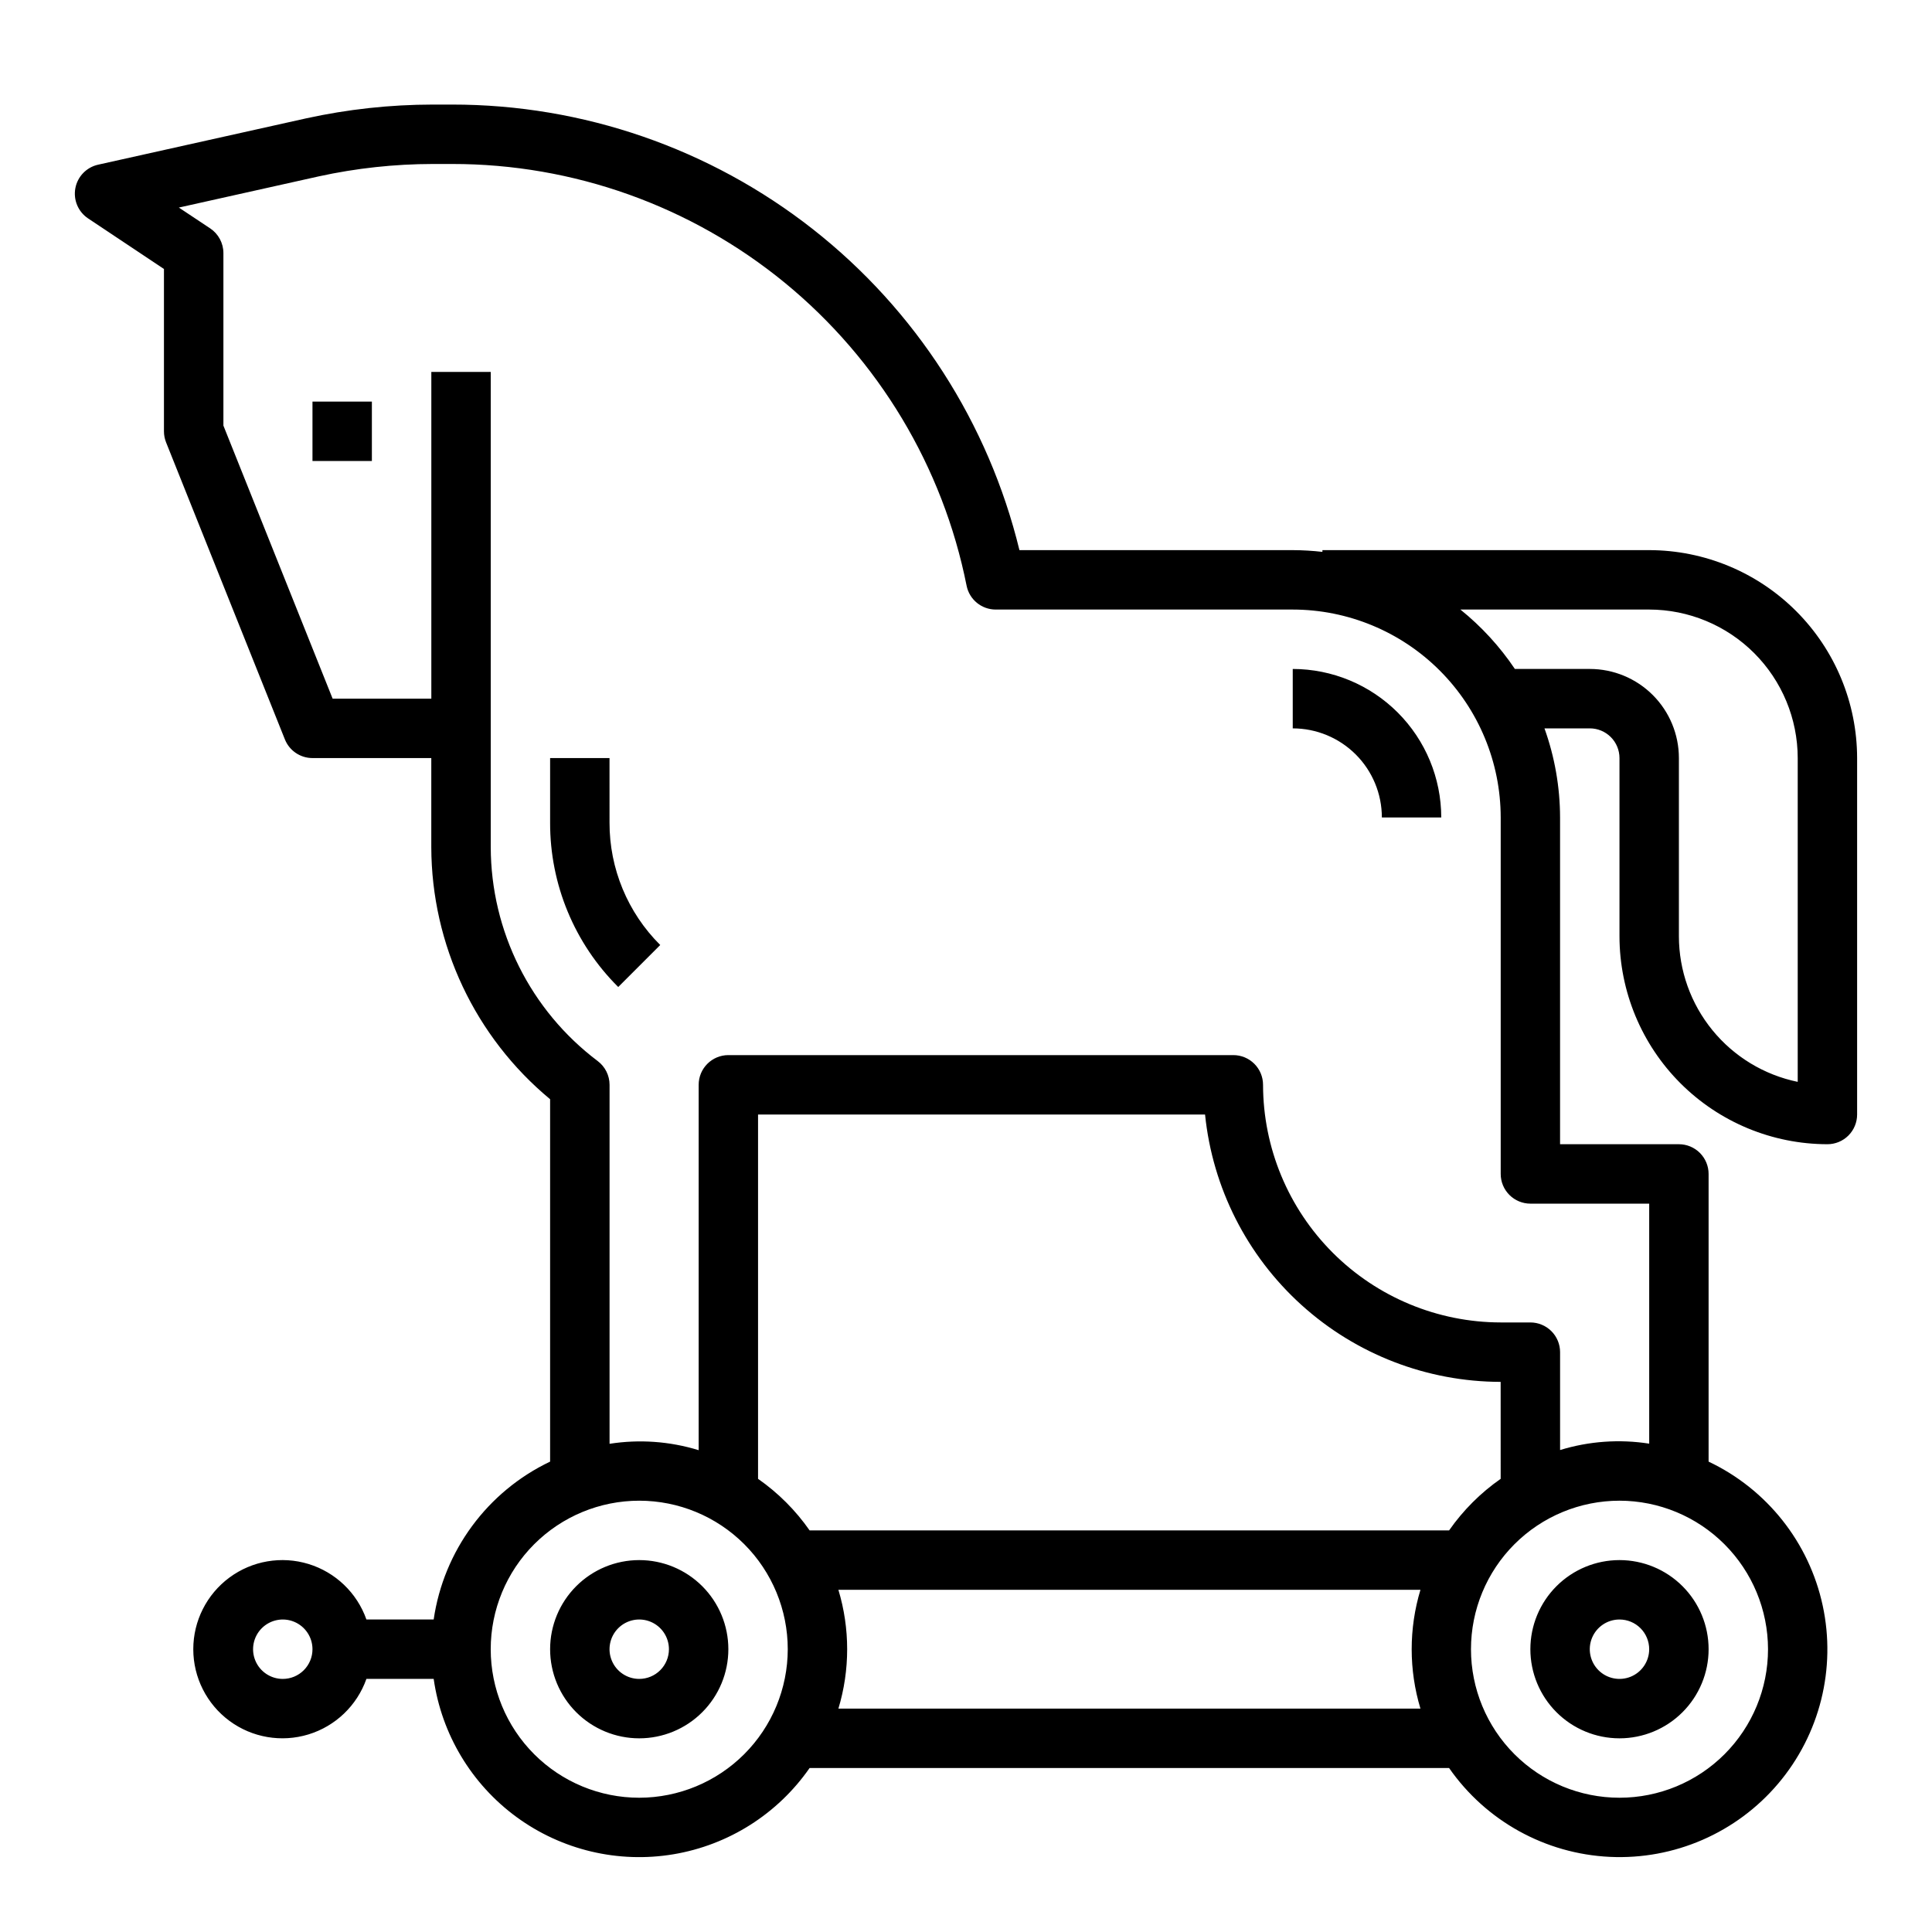 <?xml version="1.0" encoding="UTF-8"?>
<!-- Uploaded to: SVG Repo, www.svgrepo.com, Generator: SVG Repo Mixer Tools -->
<svg fill="#000000" width="800px" height="800px" version="1.1" viewBox="144 144 512 512" xmlns="http://www.w3.org/2000/svg">
 <path d="m581.05 289.79h-86.594v0.465c-2.613-0.301-5.238-0.457-7.871-0.465h-72.422c-8.199-33.684-27.48-63.641-54.746-85.055-27.27-21.41-60.938-33.043-95.609-33.023h-5.117c-11.297 0.012-22.555 1.238-33.59 3.66l-55.105 12.273c-3.074 0.684-5.449 3.137-6.027 6.234-0.578 3.102 0.746 6.246 3.367 7.996l20.113 13.406v43.02c0 1 0.191 1.992 0.559 2.922l31.488 78.719c1.195 2.992 4.094 4.953 7.312 4.953h31.488v23.617c0.062 25.832 11.598 50.305 31.488 66.793v96.039c-16.621 7.922-28.195 23.617-30.855 41.84h-17.824c-2.496-7.062-8.191-12.52-15.352-14.711-7.16-2.191-14.938-0.855-20.957 3.598-6.019 4.453-9.574 11.496-9.574 18.984 0 7.488 3.555 14.535 9.574 18.988s13.797 5.785 20.957 3.594c7.16-2.191 12.855-7.648 15.352-14.711h17.824c2.094 14.672 10.02 27.875 21.98 36.625 11.961 8.746 26.949 12.301 41.562 9.852 14.617-2.449 27.625-10.691 36.082-22.859h169.47c9.77 14.035 25.504 22.738 42.586 23.547 17.082 0.812 33.57-6.363 44.621-19.41 11.055-13.051 15.414-30.496 11.801-47.211-3.609-16.715-14.781-30.801-30.234-38.125v-76.242c0-2.086-0.832-4.09-2.309-5.566-1.477-1.477-3.477-2.305-5.566-2.305h-31.488v-86.594c-0.016-8.051-1.414-16.035-4.133-23.613h12.008c2.086 0 4.09 0.828 5.566 2.305 1.477 1.477 2.305 3.477 2.305 5.566v47.23c0.016 14.609 5.828 28.617 16.156 38.949 10.332 10.328 24.34 16.141 38.949 16.156 2.086 0 4.09-0.828 5.566-2.305 1.473-1.477 2.305-3.481 2.305-5.566v-94.465c-0.02-14.609-5.828-28.617-16.16-38.945-10.328-10.332-24.336-16.141-38.945-16.16zm-362.11 299.14c-3.184 0-6.055-1.918-7.273-4.859s-0.543-6.328 1.707-8.578c2.254-2.25 5.637-2.926 8.578-1.707s4.859 4.09 4.859 7.273c0 2.09-0.828 4.09-2.305 5.566-1.477 1.477-3.477 2.305-5.566 2.305zm94.465 31.488c-10.438 0-20.449-4.144-27.832-11.527-7.383-7.383-11.527-17.395-11.527-27.832s4.144-20.449 11.527-27.832c7.383-7.379 17.395-11.527 27.832-11.527s20.449 4.148 27.832 11.527c7.383 7.383 11.527 17.395 11.527 27.832-0.012 10.434-4.164 20.441-11.543 27.82-7.379 7.375-17.383 11.527-27.816 11.539zm228.29-84.512c-5.324 3.715-9.949 8.34-13.668 13.664h-169.47c-3.715-5.324-8.34-9.949-13.664-13.664v-96.543h118.46c1.984 19.406 11.09 37.387 25.559 50.473 14.465 13.086 33.27 20.344 52.777 20.375zm-175.51 60.898c3.098-10.27 3.098-21.223 0-31.488h154.25c-3.098 10.266-3.098 21.219 0 31.488zm246.36-15.746c0 10.438-4.148 20.449-11.527 27.832-7.383 7.383-17.395 11.527-27.832 11.527-10.441 0-20.449-4.144-27.832-11.527-7.383-7.383-11.527-17.395-11.527-27.832s4.144-20.449 11.527-27.832c7.383-7.379 17.391-11.527 27.832-11.527 10.434 0.012 20.438 4.164 27.816 11.543 7.379 7.379 11.531 17.383 11.543 27.816zm-31.488-118.08v63.605c-7.898-1.234-15.973-0.656-23.617 1.691v-25.938c0-2.09-0.828-4.09-2.305-5.566-1.477-1.477-3.477-2.309-5.566-2.309h-7.871c-16.695-0.023-32.695-6.668-44.5-18.473-11.805-11.805-18.449-27.809-18.477-44.5 0-2.09-0.828-4.09-2.305-5.566-1.477-1.477-3.481-2.309-5.566-2.309h-133.82c-4.348 0-7.875 3.527-7.875 7.875v96.824c-7.641-2.348-15.715-2.926-23.613-1.691v-95.133c0-2.481-1.168-4.812-3.148-6.301-17.801-13.414-28.289-34.391-28.34-56.676v-125.95h-15.746v86.59h-26.156l-28.945-72.359v-45.719c0-2.633-1.316-5.09-3.504-6.551l-8.305-5.516 37.078-8.266c9.93-2.172 20.062-3.269 30.227-3.285h5.117c32.148-0.02 63.312 11.109 88.176 31.492 24.859 20.387 41.887 48.762 48.168 80.293 0.746 3.664 3.973 6.297 7.715 6.297h78.719c14.609 0.016 28.617 5.828 38.945 16.156 10.332 10.332 16.145 24.336 16.16 38.945v94.465c0 2.09 0.828 4.09 2.305 5.566 1.477 1.477 3.481 2.309 5.566 2.309zm39.359-32.273v-0.004c-8.883-1.824-16.867-6.66-22.602-13.688-5.738-7.023-8.875-15.816-8.887-24.887v-47.23c0-6.262-2.488-12.27-6.914-16.699-4.43-4.43-10.438-6.918-16.699-6.918h-19.855c-3.992-5.941-8.859-11.25-14.438-15.742h50.035c10.434 0.012 20.441 4.164 27.82 11.543 7.375 7.379 11.527 17.383 11.539 27.816zm-94.465-70.066h-15.742c0-6.262-2.488-12.27-6.918-16.699-4.43-4.426-10.434-6.914-16.699-6.914v-15.746c10.438 0.012 20.441 4.164 27.82 11.543 7.379 7.379 11.527 17.383 11.539 27.816zm-299.14-110.21h15.742v15.742l-15.742 0.004zm86.594 307.01c-6.262 0-12.27 2.488-16.699 6.918-4.43 4.43-6.918 10.438-6.918 16.699 0 6.266 2.488 12.27 6.918 16.699 4.43 4.43 10.438 6.918 16.699 6.918s12.27-2.488 16.699-6.918c4.43-4.43 6.918-10.434 6.918-16.699 0-6.262-2.488-12.27-6.918-16.699-4.43-4.43-10.438-6.918-16.699-6.918zm0 31.488c-3.184 0-6.055-1.918-7.273-4.859s-0.543-6.328 1.707-8.578 5.637-2.926 8.578-1.707c2.941 1.219 4.859 4.09 4.859 7.273 0 2.09-0.828 4.09-2.305 5.566-1.477 1.477-3.481 2.305-5.566 2.305zm236.16-7.871c0 6.266 2.488 12.27 6.918 16.699 4.43 4.43 10.434 6.918 16.699 6.918 6.262 0 12.27-2.488 16.699-6.918 4.43-4.43 6.918-10.434 6.918-16.699 0-6.262-2.488-12.27-6.918-16.699-4.43-4.43-10.438-6.918-16.699-6.918-6.266 0-12.27 2.488-16.699 6.918-4.43 4.43-6.918 10.438-6.918 16.699zm31.488 0c0 3.184-1.918 6.055-4.859 7.273-2.941 1.219-6.328 0.543-8.578-1.707s-2.926-5.637-1.707-8.578c1.219-2.941 4.09-4.859 7.273-4.859 2.086 0 4.09 0.828 5.566 2.305 1.477 1.477 2.305 3.481 2.305 5.566zm-275.52-219.06c-0.035 12.176 4.805 23.855 13.438 32.441l-11.133 11.133v-0.004c-11.598-11.527-18.098-27.219-18.051-43.57v-17.098h15.742z"/>
</svg>